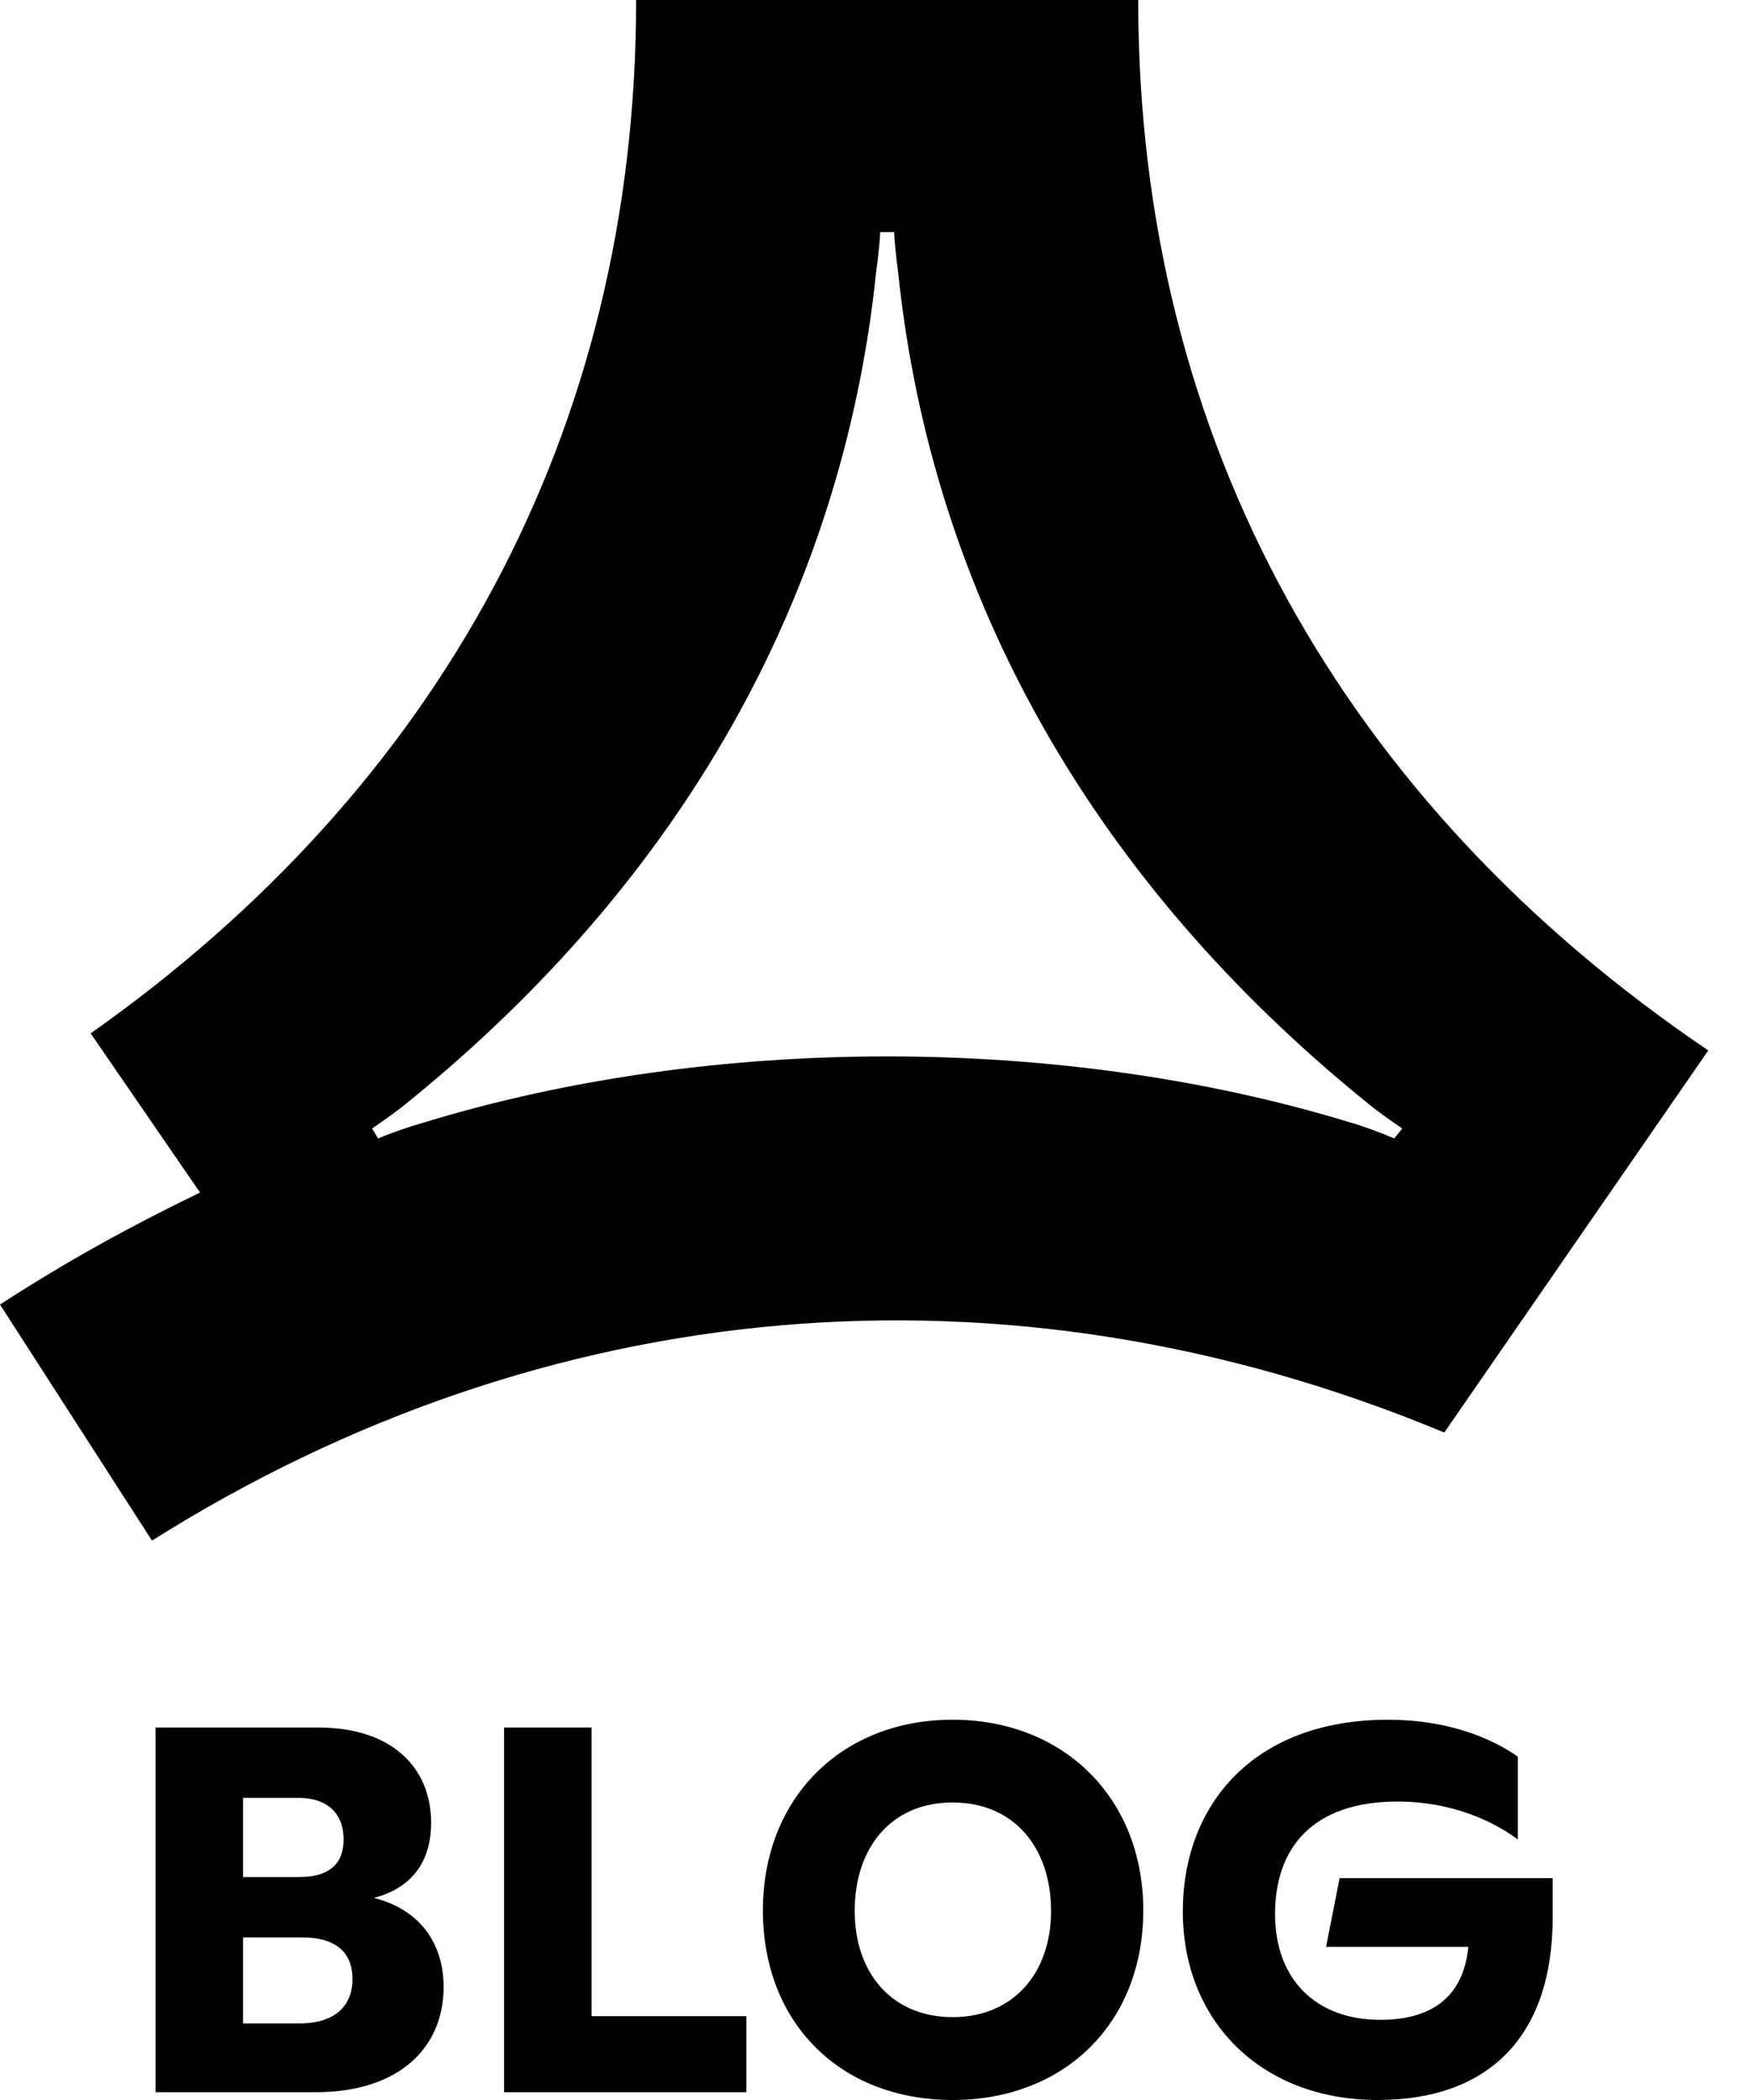 <?xml version="1.0" encoding="utf-8"?>
<svg xmlns="http://www.w3.org/2000/svg" width="20" height="24" viewBox="0 0 20 24" fill="none">
<path d="M4.252 12.897C4.389 12.805 4.549 12.691 4.687 12.576C7.75 10.084 9.624 6.86 10.013 3.109C10.036 2.949 10.059 2.72 10.059 2.652H10.219C10.219 2.72 10.242 2.949 10.264 3.109C10.653 6.859 12.528 10.084 15.591 12.576C15.728 12.691 15.889 12.805 16.026 12.897L15.934 13.011C15.774 12.942 15.591 12.874 15.431 12.828C12.139 11.822 8.138 11.822 4.847 12.828C4.687 12.874 4.481 12.942 4.321 13.011L4.253 12.897H4.252ZM1.036 11.81L2.286 13.629C1.486 14.017 0.777 14.406 0 14.909L1.737 17.607C6.219 14.783 11.492 14.283 16.506 16.372L19.523 12.005C15.371 9.195 13.008 5.049 13.008 0H7.27C7.27 4.934 5.014 9.005 1.036 11.81Z" fill="black"/>
<path d="M1.778 19.743H3.635C4.487 19.743 4.927 20.207 4.927 20.833C4.927 21.285 4.695 21.583 4.272 21.69C4.796 21.821 5.07 22.208 5.07 22.708C5.07 23.405 4.558 23.911 3.606 23.911H1.778V19.743ZM3.421 21.452C3.766 21.452 3.927 21.297 3.927 21.023C3.927 20.732 3.749 20.547 3.409 20.547H2.778V21.452H3.421ZM4.028 22.613C4.028 22.315 3.838 22.142 3.457 22.142H2.778V23.125H3.421C3.832 23.125 4.029 22.922 4.029 22.613H4.028Z" fill="black"/>
<path d="M5.761 19.743H6.761V23.042H8.53V23.911H5.761V19.744V19.743Z" fill="black"/>
<path d="M8.719 21.833C8.719 20.547 9.619 19.654 10.887 19.654C12.155 19.654 13.066 20.547 13.066 21.833C13.066 23.119 12.167 24 10.887 24C9.607 24 8.719 23.125 8.719 21.833ZM12.012 21.839C12.012 21.124 11.596 20.6 10.887 20.6C10.178 20.6 9.768 21.124 9.768 21.839C9.768 22.553 10.197 23.053 10.887 23.053C11.578 23.053 12.012 22.553 12.012 21.839Z" fill="black"/>
<path d="M13.518 21.845C13.518 20.625 14.328 19.654 15.864 19.654C16.525 19.654 17.025 19.851 17.347 20.076V21.023C17.061 20.809 16.585 20.589 15.972 20.589C14.995 20.589 14.572 21.125 14.572 21.875C14.572 22.625 15.043 23.084 15.775 23.084C16.388 23.084 16.728 22.798 16.781 22.25H15.155L15.31 21.464H17.745V21.911C17.745 23.28 17.007 24 15.745 24C14.411 24 13.518 23.096 13.518 21.845H13.518Z" fill="black"/>
</svg>